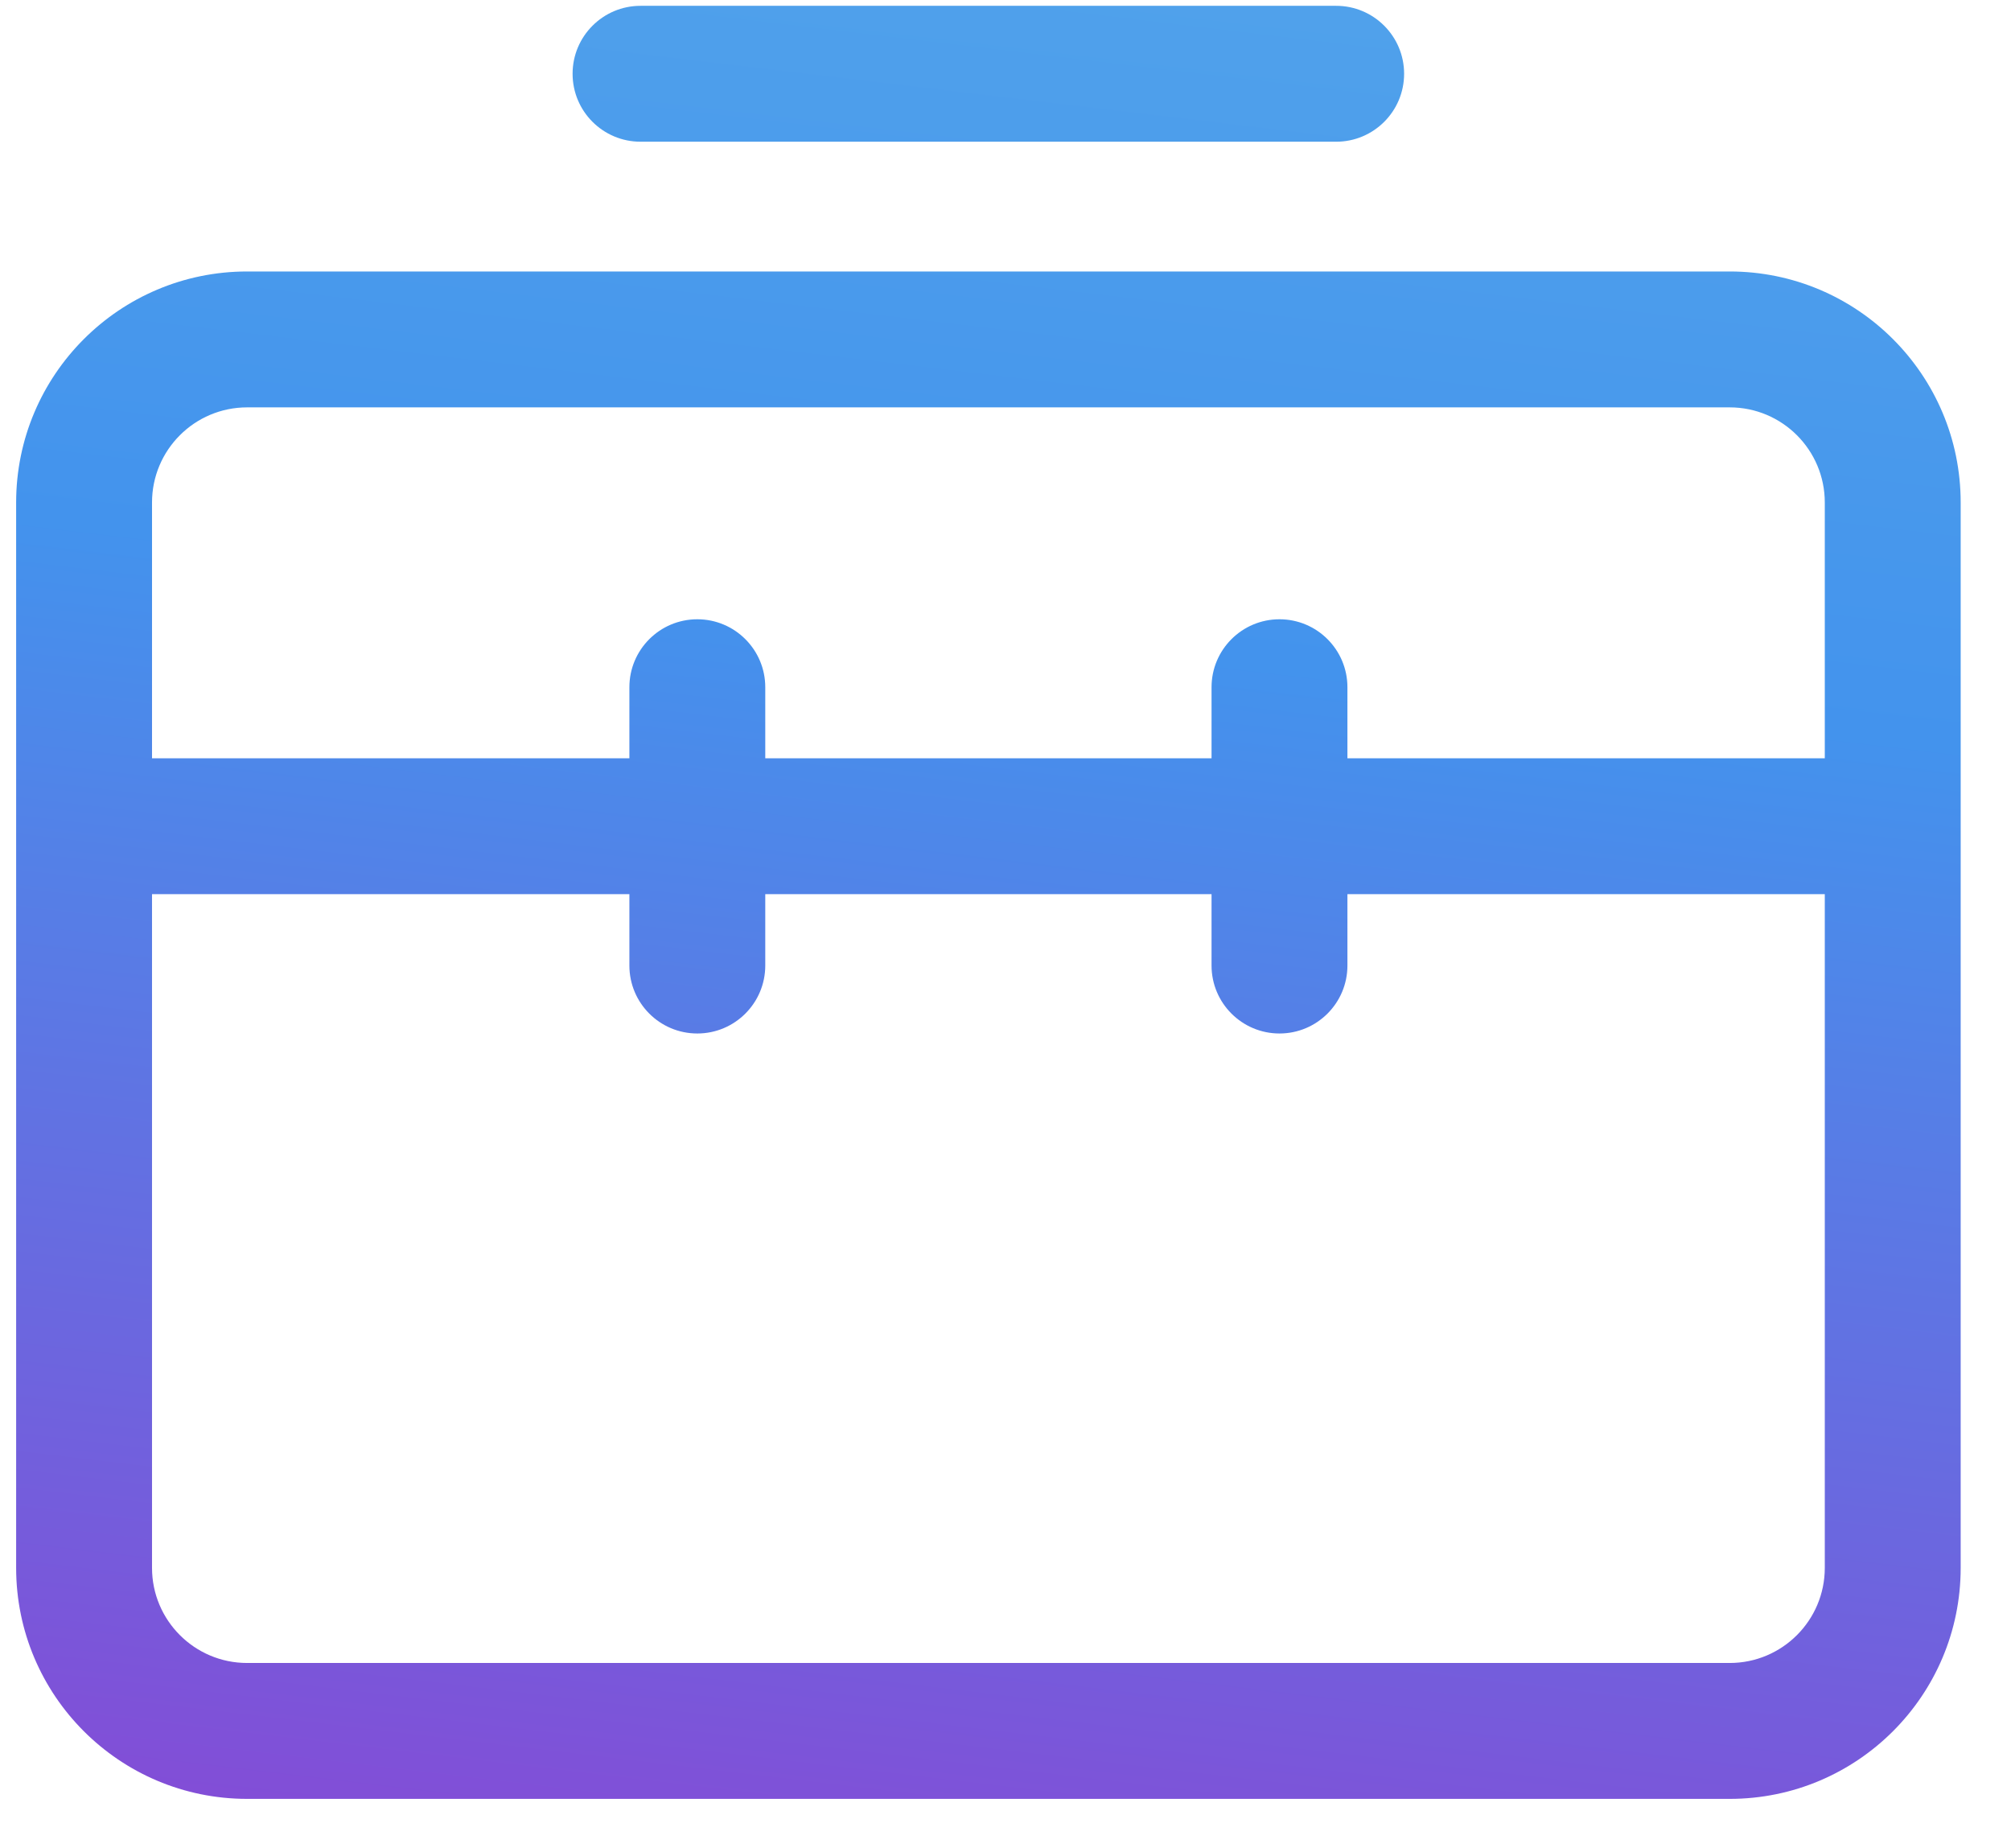 <svg xmlns="http://www.w3.org/2000/svg" width="37.0" height="34.0" viewBox="0.0 0.0 37.0 34.0" fill="none">
<path fill-rule="evenodd" clip-rule="evenodd" d="M10.535 1.357C10.535 0.667 11.095 0.107 11.785 0.107H24.584C25.274 0.107 25.834 0.667 25.834 1.357C25.834 2.048 25.274 2.607 24.584 2.607H11.785C11.095 2.607 10.535 2.048 10.535 1.357ZM0.297 9.244C0.297 6.897 2.2 4.994 4.547 4.994H31.824C34.171 4.994 36.074 6.897 36.074 9.244V15.199V28.842C36.074 31.189 34.171 33.092 31.824 33.092H4.547C2.2 33.092 0.297 31.189 0.297 28.842V15.199V9.244ZM2.797 16.449V28.842C2.797 29.808 3.58 30.592 4.547 30.592H31.824C32.791 30.592 33.574 29.808 33.574 28.842V16.449H24.791V17.762C24.791 18.452 24.231 19.012 23.541 19.012C22.851 19.012 22.291 18.452 22.291 17.762V16.449H14.08V17.762C14.08 18.452 13.52 19.012 12.83 19.012C12.139 19.012 11.58 18.452 11.58 17.762V16.449H2.797ZM24.791 13.949V12.642C24.791 11.952 24.231 11.392 23.541 11.392C22.851 11.392 22.291 11.952 22.291 12.642V13.949H14.08V12.642C14.08 11.952 13.52 11.392 12.83 11.392C12.139 11.392 11.58 11.952 11.58 12.642V13.949H2.797V9.244C2.797 8.278 3.58 7.494 4.547 7.494H31.824C32.791 7.494 33.574 8.278 33.574 9.244V13.949H24.791Z" fill="url(#paint0_linear_17_1082)" />
<defs>
<linearGradient id="paint0_linear_17_1082" x1="-5.472" y1="34.862" x2="1.096" y2="-20.423" gradientUnits="userSpaceOnUse">
<stop stop-color="#8A45D4" />
<stop offset="0.465" stop-color="#4393ED" />
<stop offset="1" stop-color="#63B6E8" />
</linearGradient>
</defs>
</svg>